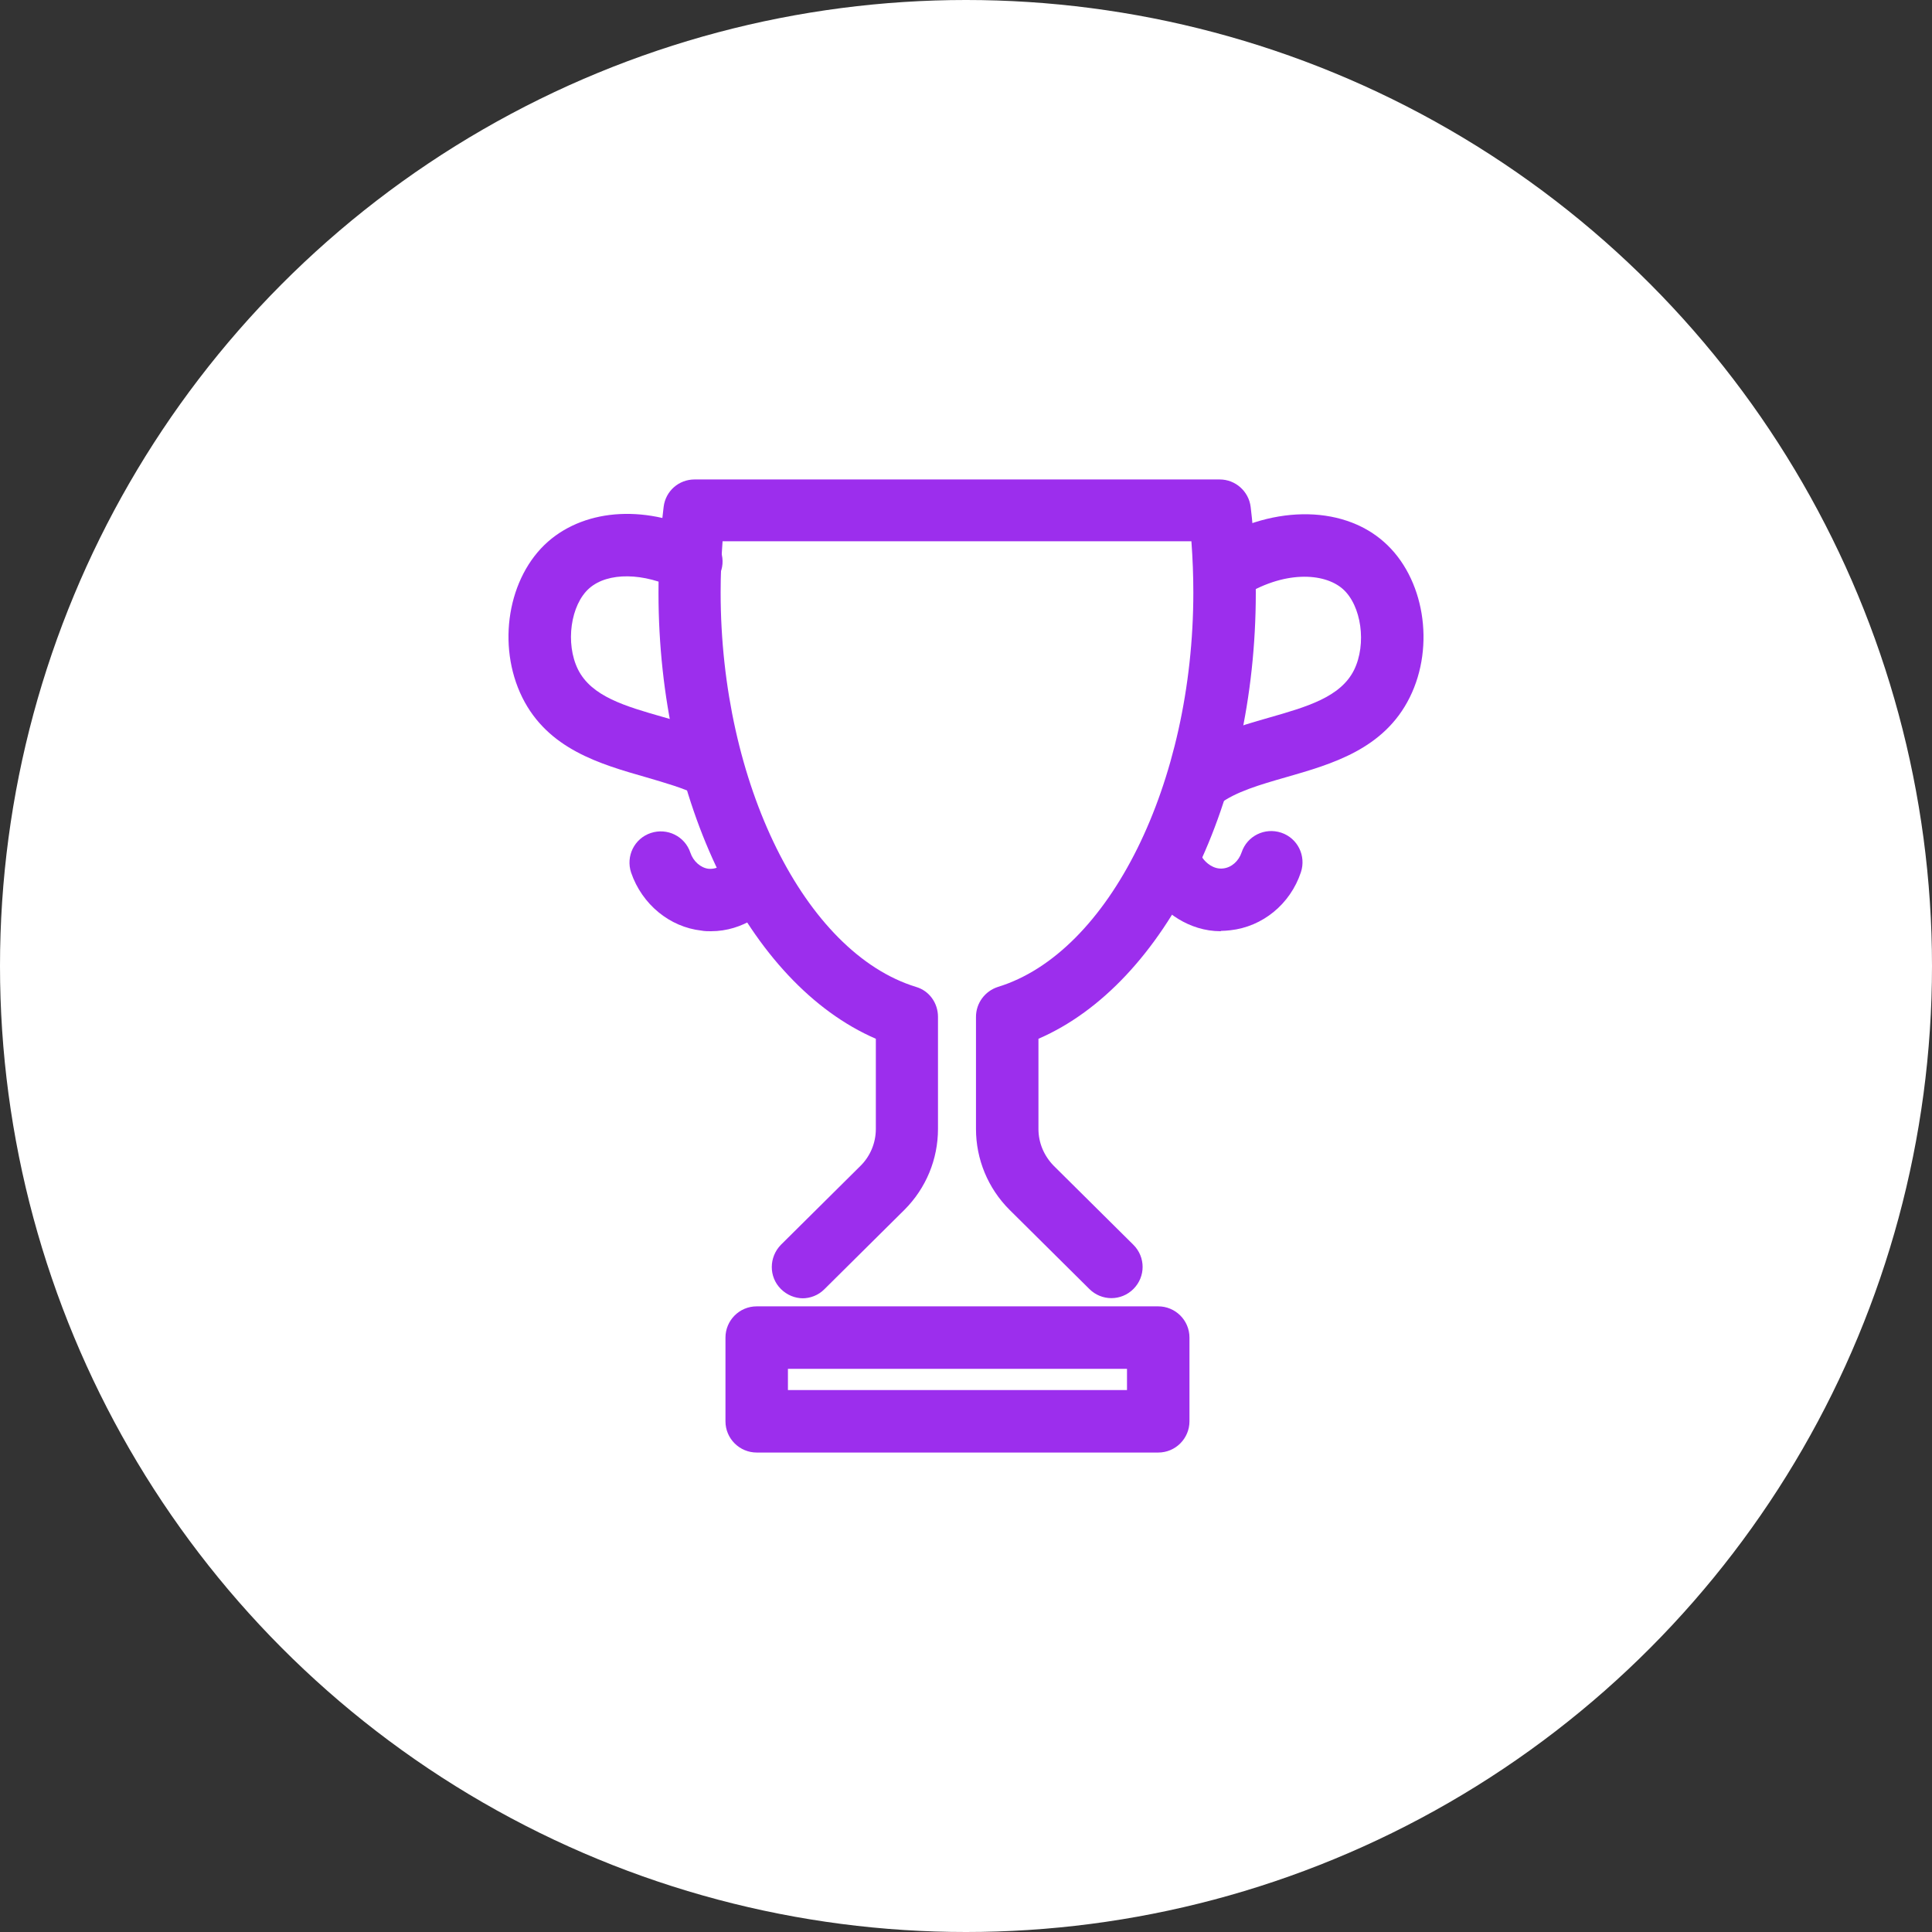 <?xml version="1.0" encoding="UTF-8"?> <svg xmlns="http://www.w3.org/2000/svg" id="Layer_2" data-name="Layer 2" viewBox="0 0 60 60"><rect x="0" y="0" width="60" height="60" fill="#333333" stroke="none"/><defs><style> .cls-1 { fill: #fff; } .cls-2 { fill: #9c2eed; } </style></defs><g id="Layer_1-2" data-name="Layer 1"><g><circle class="cls-1" cx="30" cy="30" r="30"></circle><g><path class="cls-2" d="m35.97,45.11h-12.47c-.53,0-.97-.43-.97-.97v-2.6c0-.53.43-.97.97-.97h12.47c.53,0,.97.43.97.97v2.6c0,.53-.43.97-.97.97Zm-11.5-1.94h10.53v-.66h-10.53v.66Z"></path><path class="cls-2" d="m22.08,24.79c-.14,0-.29-.03-.42-.1-.45-.22-1.01-.38-1.59-.55-1.43-.41-3.05-.87-3.85-2.48-.8-1.62-.45-3.74.8-4.84,1.2-1.05,3.12-1.15,4.89-.24.48.24.67.83.42,1.3-.24.48-.83.67-1.3.42-1.03-.52-2.15-.54-2.73-.03-.58.51-.75,1.71-.35,2.52.42.84,1.46,1.14,2.65,1.48.64.18,1.3.37,1.9.67.48.23.68.81.45,1.29-.17.34-.51.55-.87.55Z"></path><path class="cls-2" d="m22.08,28.92c-.1,0-.2,0-.3-.02-.98-.11-1.84-.81-2.18-1.8-.17-.51.1-1.06.61-1.23.51-.17,1.06.1,1.23.61.09.27.32.47.56.5.3.03.54-.18.64-.31.17-.26.47-.44.81-.44.53,0,.97.43.97.97h0c0,.2-.06.39-.17.55-.39.56-1.17,1.17-2.17,1.17Z"></path><path class="cls-2" d="m37.91,28.92c-.99,0-1.78-.61-2.16-1.18-.18-.27-.31-.57-.38-.9-.11-.52.22-1.04.74-1.15.52-.11,1.04.22,1.15.74.02.09.05.16.09.22.09.13.33.36.64.32.26-.03.48-.23.57-.5.17-.51.72-.78,1.23-.61.51.17.78.72.61,1.23-.33.99-1.19,1.69-2.19,1.8-.1.01-.2.02-.29.02Z"></path><path class="cls-2" d="m37.29,25.18c-.29,0-.57-.13-.77-.37-.33-.42-.25-1.03.17-1.36.79-.61,1.77-.89,2.71-1.16,1.19-.34,2.23-.64,2.65-1.48.4-.81.23-2.01-.35-2.52-.58-.51-1.85-.58-3.15.26-.45.29-1.05.16-1.34-.29-.29-.45-.16-1.05.29-1.34,1.89-1.23,4.15-1.27,5.48-.09,1.25,1.1,1.6,3.22.8,4.83-.8,1.61-2.42,2.07-3.85,2.48-.8.23-1.56.45-2.06.83-.18.14-.39.2-.59.2Z"></path><path class="cls-2" d="m24.94,40.32c-.25,0-.5-.1-.69-.29-.38-.38-.37-.99,0-1.37l2.48-2.46c.3-.3.47-.71.47-1.14v-2.8c-3.95-1.71-6.75-7.37-6.75-13.85,0-.86.05-1.76.16-2.67.06-.49.47-.85.96-.85h16.31c.49,0,.9.37.96.85.11.91.16,1.81.16,2.67,0,6.48-2.8,12.14-6.75,13.85v2.8c0,.43.17.83.47,1.14l2.48,2.46c.38.38.38.99,0,1.37-.38.38-.99.38-1.37,0l-2.48-2.46c-.67-.67-1.04-1.57-1.04-2.51v-3.48c0-.43.28-.8.68-.93,3.46-1.06,6.07-6.33,6.07-12.25,0-.52-.02-1.05-.06-1.59h-14.56c-.04.54-.06,1.07-.06,1.59,0,5.92,2.61,11.19,6.07,12.25.41.12.68.5.68.93v3.48c0,.94-.37,1.84-1.04,2.51l-2.49,2.47c-.19.19-.44.28-.68.28Z"></path></g></g></g></svg> 